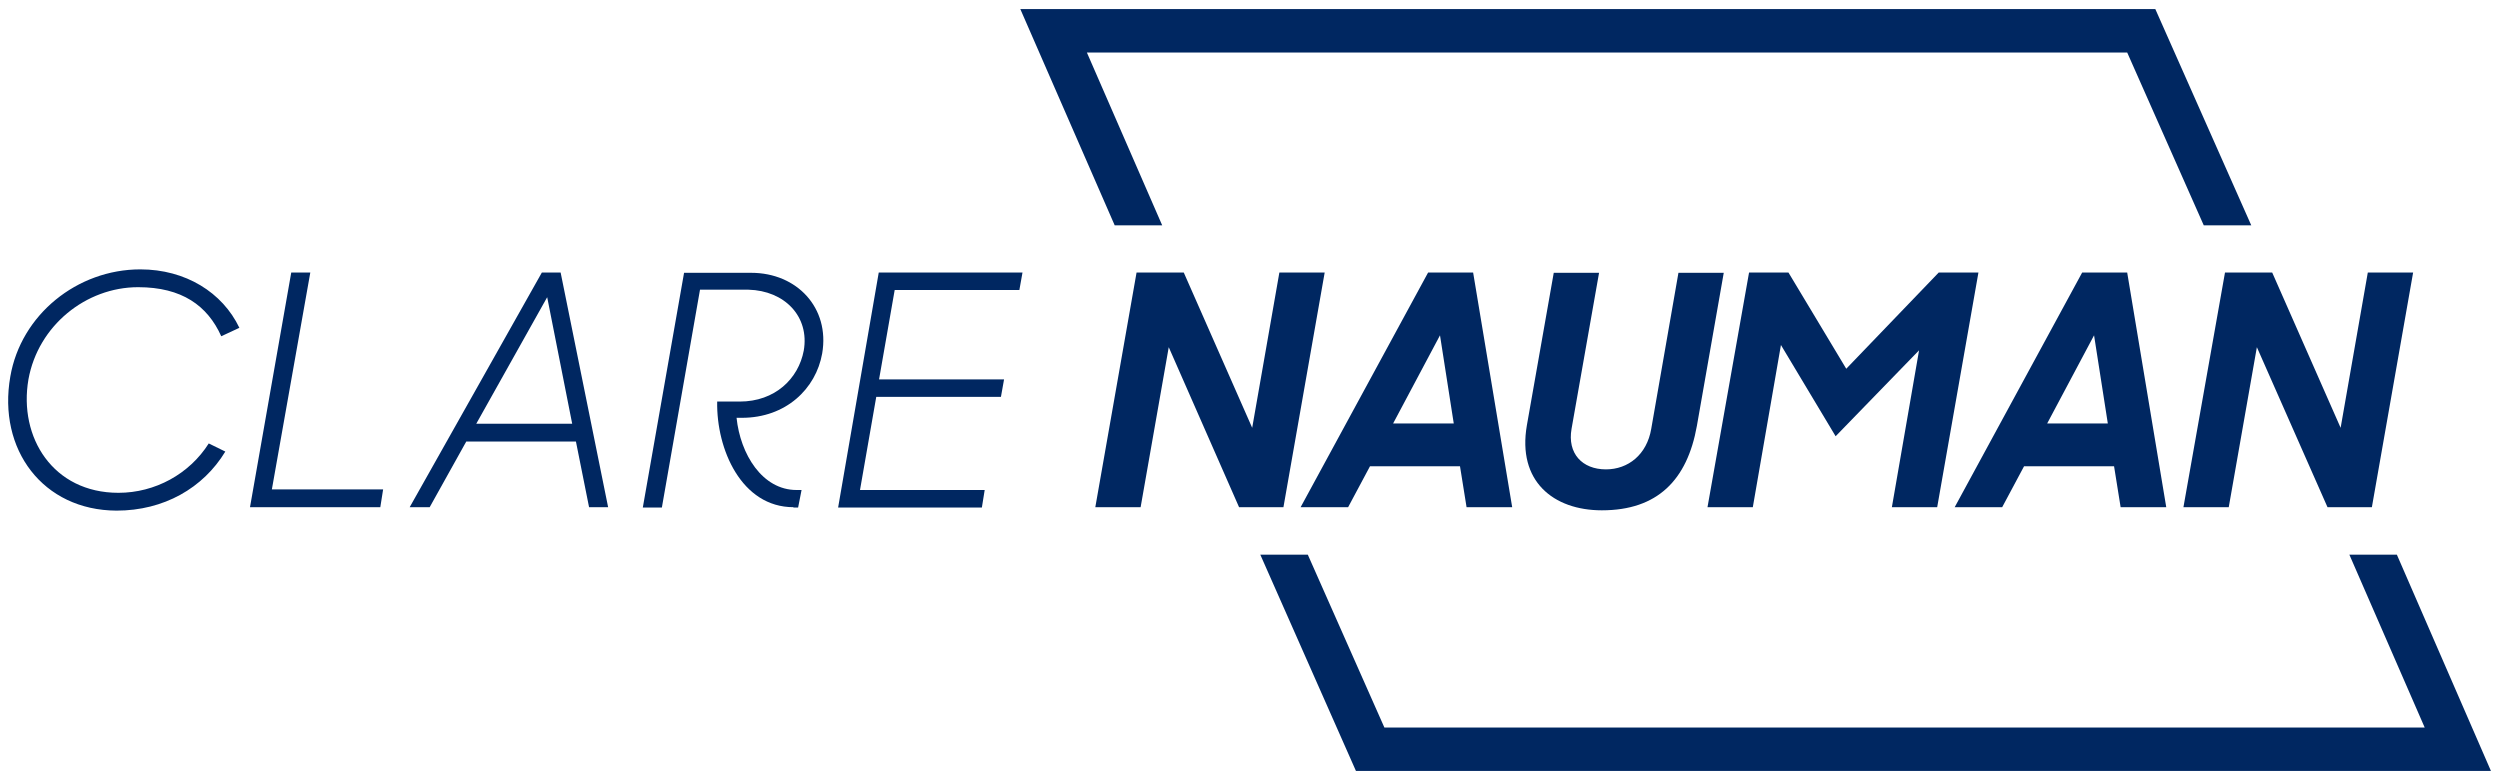 <?xml version="1.0" encoding="utf-8"?>
<!-- Generator: Adobe Illustrator 27.0.0, SVG Export Plug-In . SVG Version: 6.00 Build 0)  -->
<svg version="1.1" data-id="Layer_1" xmlns="http://www.w3.org/2000/svg" xmlns:xlink="http://www.w3.org/1999/xlink" x="0px" y="0px"
	 viewBox="0 0 800 250" style="enable-background:new 0 0 800 250;" xml:space="preserve">
<style type="text/css">
	.st0{fill:#002761;}
</style>
<g>
	<path class="st0" d="M3.3,120.5c3.4-19.8,21.4-34.3,41.6-34.3c14.5,0,26.3,7.4,31.7,18.7l-5.8,2.7c-4.4-9.8-12.6-15.7-26.6-15.7
		c-16.7,0-32,12.3-35.1,29.5C5.9,140,17,157.7,37.9,157.7c11.7,0,22.7-6,28.9-15.8l5.3,2.6c-7.1,11.7-19.7,18.9-34.8,18.9
		C13.7,163.3-0.8,143.8,3.3,120.5z"/>
	<path class="st0" d="M93.2,87.2h6.1L87,156.6h35.6l-0.9,5.7H80L93.2,87.2z"/>
	<path class="st0" d="M173.4,87.2h6l15.2,75.1h-6.1l-4.2-21h-35.1l-11.7,21h-6.4L173.4,87.2z M152.4,135.6h30.7l-8-40.5L152.4,135.6
		z"/>
	<path class="st0" d="M253.9,162.3c-16.6,0-24.7-18.5-24.4-33.8h7.2c11.3,0,18.8-7.3,20.5-16.3c1.9-10.9-6.1-19.2-17.7-19.5H224
		l-12.2,69.7h-6.1l13.2-75.1h21.5c14.6,0,25.2,11.2,22.7,25.8c-2,11.3-11.6,20.6-25.7,20.6h-1.7c1.2,11.6,8.2,23.1,19.2,23.1h1.6
		l-1.1,5.6h-1.5V162.3z"/>
	<path class="st0" d="M281.2,87.2h46l-1,5.6h-39.9l-5,28.6h40l-1,5.6h-39.9l-5.2,29.8h39.9l-0.9,5.6h-46L281.2,87.2z"/>
	<path class="st0" d="M363.7,87.2h15.1l21.9,49.7l8.7-49.7h14.5l-13.2,75.1h-14.2L374,111.1l-9,51.2h-14.5L363.7,87.2z"/>
	<path class="st0" d="M457,87.2h14.4l12.5,75.1h-14.6l-2.1-13.1h-28.8l-7,13.1h-15.2L457,87.2z M445.8,135.5h19.4l-4.4-28.2
		L445.8,135.5z"/>
	<path class="st0" d="M543,136.3c-3.1,17.3-12.6,27-30.4,27c-15.6,0-27.1-9.4-24-27.2l8.6-48.8h14.5l-8.8,49.9
		c-1.4,7.9,3.4,13,11,13c7.1,0,13.1-4.7,14.5-13l8.7-49.9h14.5L543,136.3z"/>
	<path class="st0" d="M559.7,87.2h12.6l18.5,30.8l29.6-30.8h12.7l-13.2,75.1h-14.5l8.7-50.2l-26.7,27.5l-17.5-29.2l-9,51.9h-14.5
		L559.7,87.2z"/>
	<path class="st0" d="M666.3,87.2h14.4l12.5,75.1h-14.6l-2.1-13.1h-28.8l-7,13.1h-15.2L666.3,87.2z M655.1,135.5h19.4l-4.4-28.2
		L655.1,135.5z"/>
	<path class="st0" d="M712,87.2h15.1l21.9,49.7l8.7-49.7h14.5L759,162.3h-14.2l-22.6-51.2l-9,51.2h-14.5L712,87.2z"/>
</g>
<path class="st0" d="M797.1,246.7H433.9l-30.6-69.2h15.2l24.5,55.3h332.9l-24.1-55.3H767L797.1,246.7z M680.7,16.8l24.5,55.3h15.2
	L689.7,2.9H326.5l30.2,69.2h15.2l-24.1-55.3H680.7z"/>
</svg>
